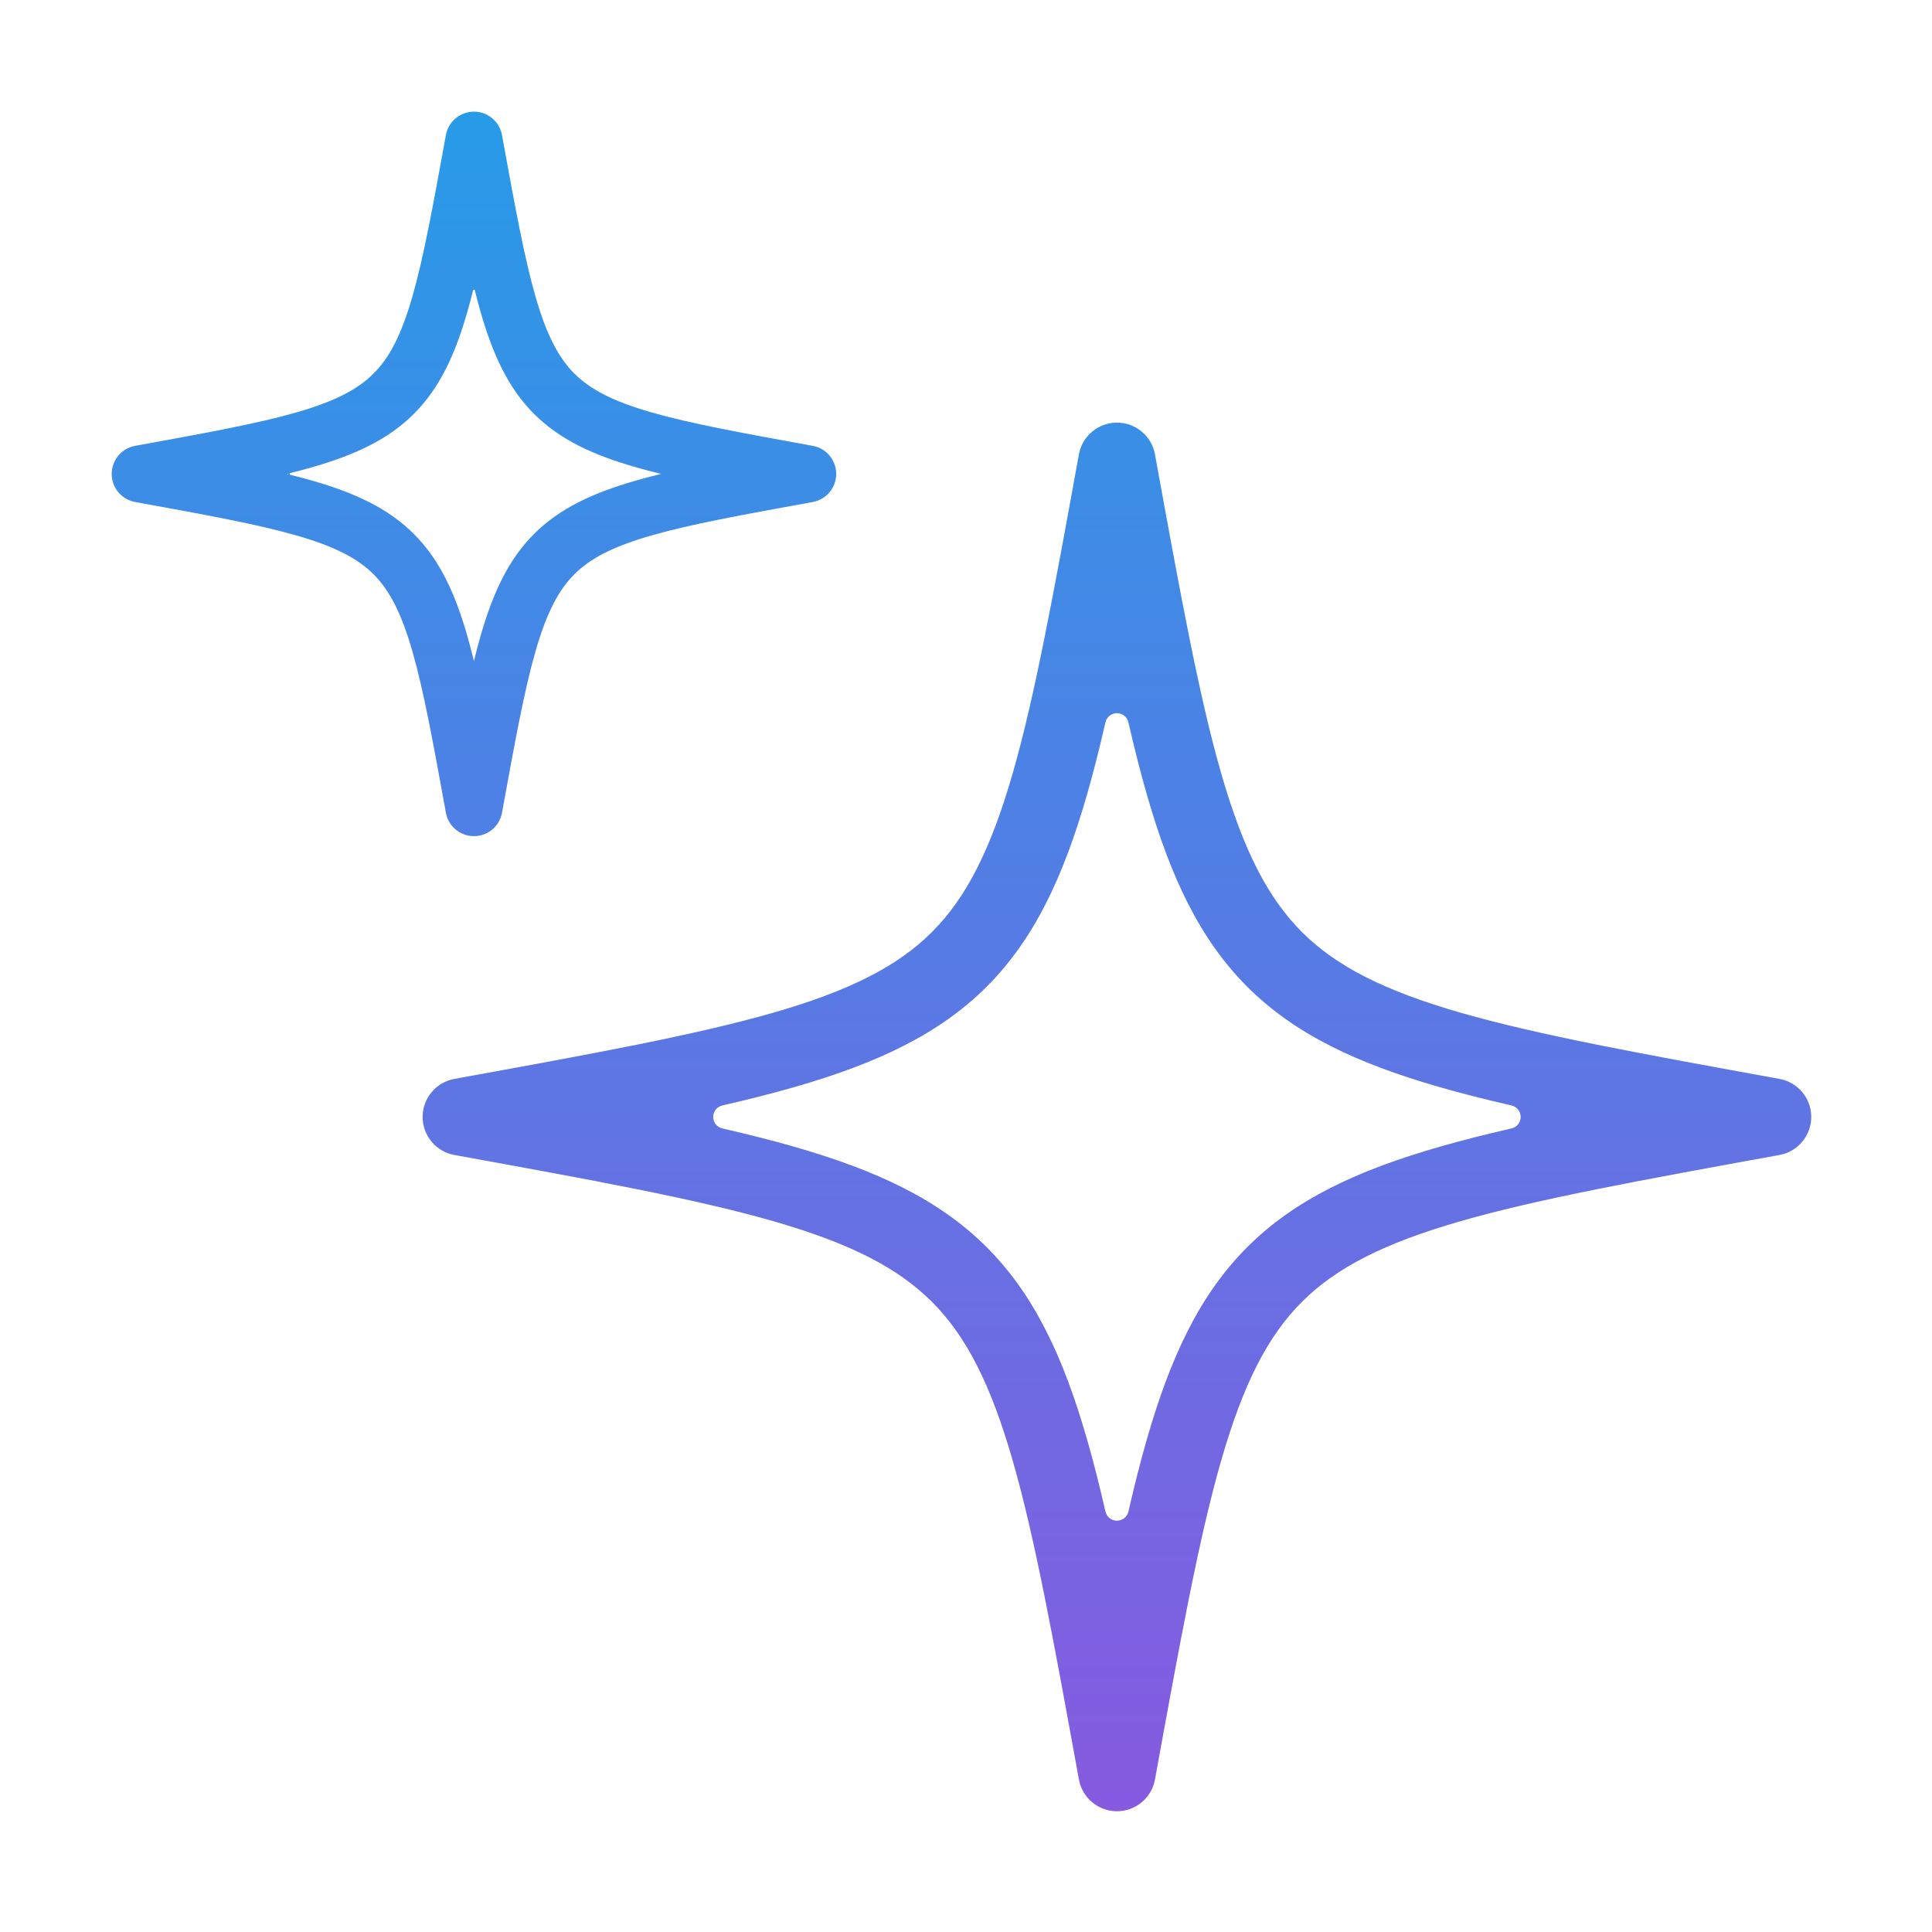 <svg width="48" height="48" viewBox="0 0 48 48" fill="none" xmlns="http://www.w3.org/2000/svg">
<path d="M11.775 2.774C11.433 2.774 11.139 3.019 11.078 3.356C10.757 5.125 10.524 6.399 10.247 7.363C9.973 8.32 9.677 8.885 9.281 9.28C8.885 9.676 8.32 9.972 7.364 10.246C6.4 10.523 5.125 10.756 3.357 11.077C3.02 11.139 2.775 11.432 2.775 11.774C2.775 12.117 3.02 12.41 3.357 12.472C5.125 12.793 6.4 13.026 7.364 13.303C8.32 13.577 8.885 13.873 9.281 14.268C9.677 14.664 9.973 15.229 10.247 16.186C10.524 17.15 10.757 18.424 11.078 20.193C11.139 20.529 11.433 20.774 11.775 20.774C12.118 20.774 12.411 20.529 12.472 20.193C12.794 18.424 13.026 17.15 13.303 16.186C13.578 15.229 13.874 14.664 14.269 14.268C14.665 13.873 15.23 13.577 16.186 13.303C17.151 13.026 18.425 12.793 20.193 12.472C20.53 12.41 20.775 12.117 20.775 11.774C20.775 11.432 20.53 11.139 20.193 11.077C18.425 10.756 17.151 10.523 16.186 10.246C15.23 9.972 14.665 9.676 14.269 9.28C13.874 8.885 13.578 8.32 13.303 7.363C13.026 6.399 12.794 5.125 12.472 3.356C12.411 3.019 12.118 2.774 11.775 2.774ZM11.772 7.136L11.775 7.124L11.778 7.137L11.772 7.136ZM11.767 7.157L11.775 7.159L11.766 7.161L11.767 7.157ZM11.609 7.754C11.659 7.58 11.708 7.396 11.756 7.204L11.792 7.195C11.841 7.39 11.89 7.577 11.941 7.754C12.245 8.811 12.627 9.641 13.267 10.282C13.908 10.923 14.738 11.305 15.795 11.608C15.994 11.665 16.204 11.72 16.425 11.774C16.204 11.828 15.994 11.883 15.795 11.941C14.738 12.244 13.908 12.626 13.267 13.267C12.627 13.907 12.245 14.738 11.941 15.794C11.884 15.993 11.829 16.203 11.775 16.424C11.721 16.203 11.666 15.993 11.609 15.794C11.306 14.738 10.924 13.907 10.283 13.267C9.642 12.626 8.812 12.244 7.755 11.941C7.58 11.89 7.397 11.842 7.205 11.794L7.196 11.757C7.391 11.709 7.577 11.659 7.755 11.608C8.812 11.305 9.642 10.923 10.283 10.282C10.924 9.641 11.306 8.811 11.609 7.754ZM7.158 11.767L7.162 11.783L7.125 11.774L7.158 11.767Z" fill="url(#paint0_linear_17531_2872)"/>
<path d="M28.035 17.946C28.005 17.813 27.886 17.719 27.75 17.719C27.614 17.719 27.495 17.813 27.465 17.946C27.317 18.59 27.167 19.184 27.009 19.733C26.422 21.779 25.698 23.329 24.514 24.514C23.329 25.698 21.779 26.422 19.733 27.009C19.184 27.167 18.59 27.317 17.946 27.465C17.813 27.495 17.719 27.614 17.719 27.75C17.719 27.886 17.813 28.005 17.946 28.035C18.59 28.183 19.184 28.333 19.733 28.491C21.779 29.078 23.329 29.802 24.514 30.986C25.698 32.171 26.422 33.721 27.009 35.767C27.167 36.316 27.317 36.91 27.465 37.554C27.495 37.687 27.614 37.781 27.75 37.781C27.886 37.781 28.005 37.687 28.035 37.554C28.183 36.91 28.333 36.316 28.491 35.767C29.078 33.721 29.802 32.171 30.986 30.986C32.171 29.802 33.721 29.078 35.767 28.491C36.316 28.333 36.91 28.183 37.554 28.035C37.687 28.005 37.781 27.886 37.781 27.75C37.781 27.614 37.687 27.495 37.554 27.465C36.91 27.317 36.316 27.167 35.767 27.009C33.721 26.422 32.171 25.698 30.986 24.514C29.802 23.329 29.078 21.779 28.491 19.733C28.333 19.184 28.183 18.59 28.035 17.946ZM27.75 10.5C28.214 10.5 28.612 10.832 28.695 11.289C29.325 14.754 29.786 17.283 30.337 19.203C30.886 21.112 31.493 22.303 32.345 23.155C33.197 24.007 34.388 24.614 36.297 25.163C38.217 25.714 40.746 26.175 44.211 26.805C44.668 26.888 45 27.286 45 27.75C45 28.214 44.668 28.612 44.211 28.695C40.746 29.325 38.217 29.786 36.297 30.337C34.388 30.886 33.197 31.493 32.345 32.345C31.493 33.197 30.886 34.388 30.337 36.297C29.786 38.217 29.325 40.746 28.695 44.211C28.612 44.668 28.214 45 27.75 45C27.286 45 26.888 44.668 26.805 44.211C26.175 40.746 25.714 38.217 25.163 36.297C24.614 34.388 24.007 33.197 23.155 32.345C22.303 31.493 21.112 30.886 19.203 30.337C17.283 29.786 14.754 29.325 11.289 28.695C10.832 28.612 10.5 28.214 10.5 27.75C10.5 27.286 10.832 26.888 11.289 26.805C14.754 26.175 17.283 25.714 19.203 25.163C21.112 24.614 22.303 24.007 23.155 23.155C24.007 22.303 24.614 21.112 25.163 19.203C25.714 17.283 26.175 14.754 26.805 11.289C26.888 10.832 27.286 10.5 27.75 10.5Z" fill="url(#paint1_linear_17531_2872)"/>
<defs>
<linearGradient id="paint0_linear_17531_2872" x1="23.888" y1="2.774" x2="23.888" y2="45" gradientUnits="userSpaceOnUse">
<stop stop-color="#279BE8"/>
<stop offset="1" stop-color="#875AE0"/>
</linearGradient>
<linearGradient id="paint1_linear_17531_2872" x1="23.888" y1="2.774" x2="23.888" y2="45" gradientUnits="userSpaceOnUse">
<stop stop-color="#279BE8"/>
<stop offset="1" stop-color="#875AE0"/>
</linearGradient>
</defs>
</svg>
